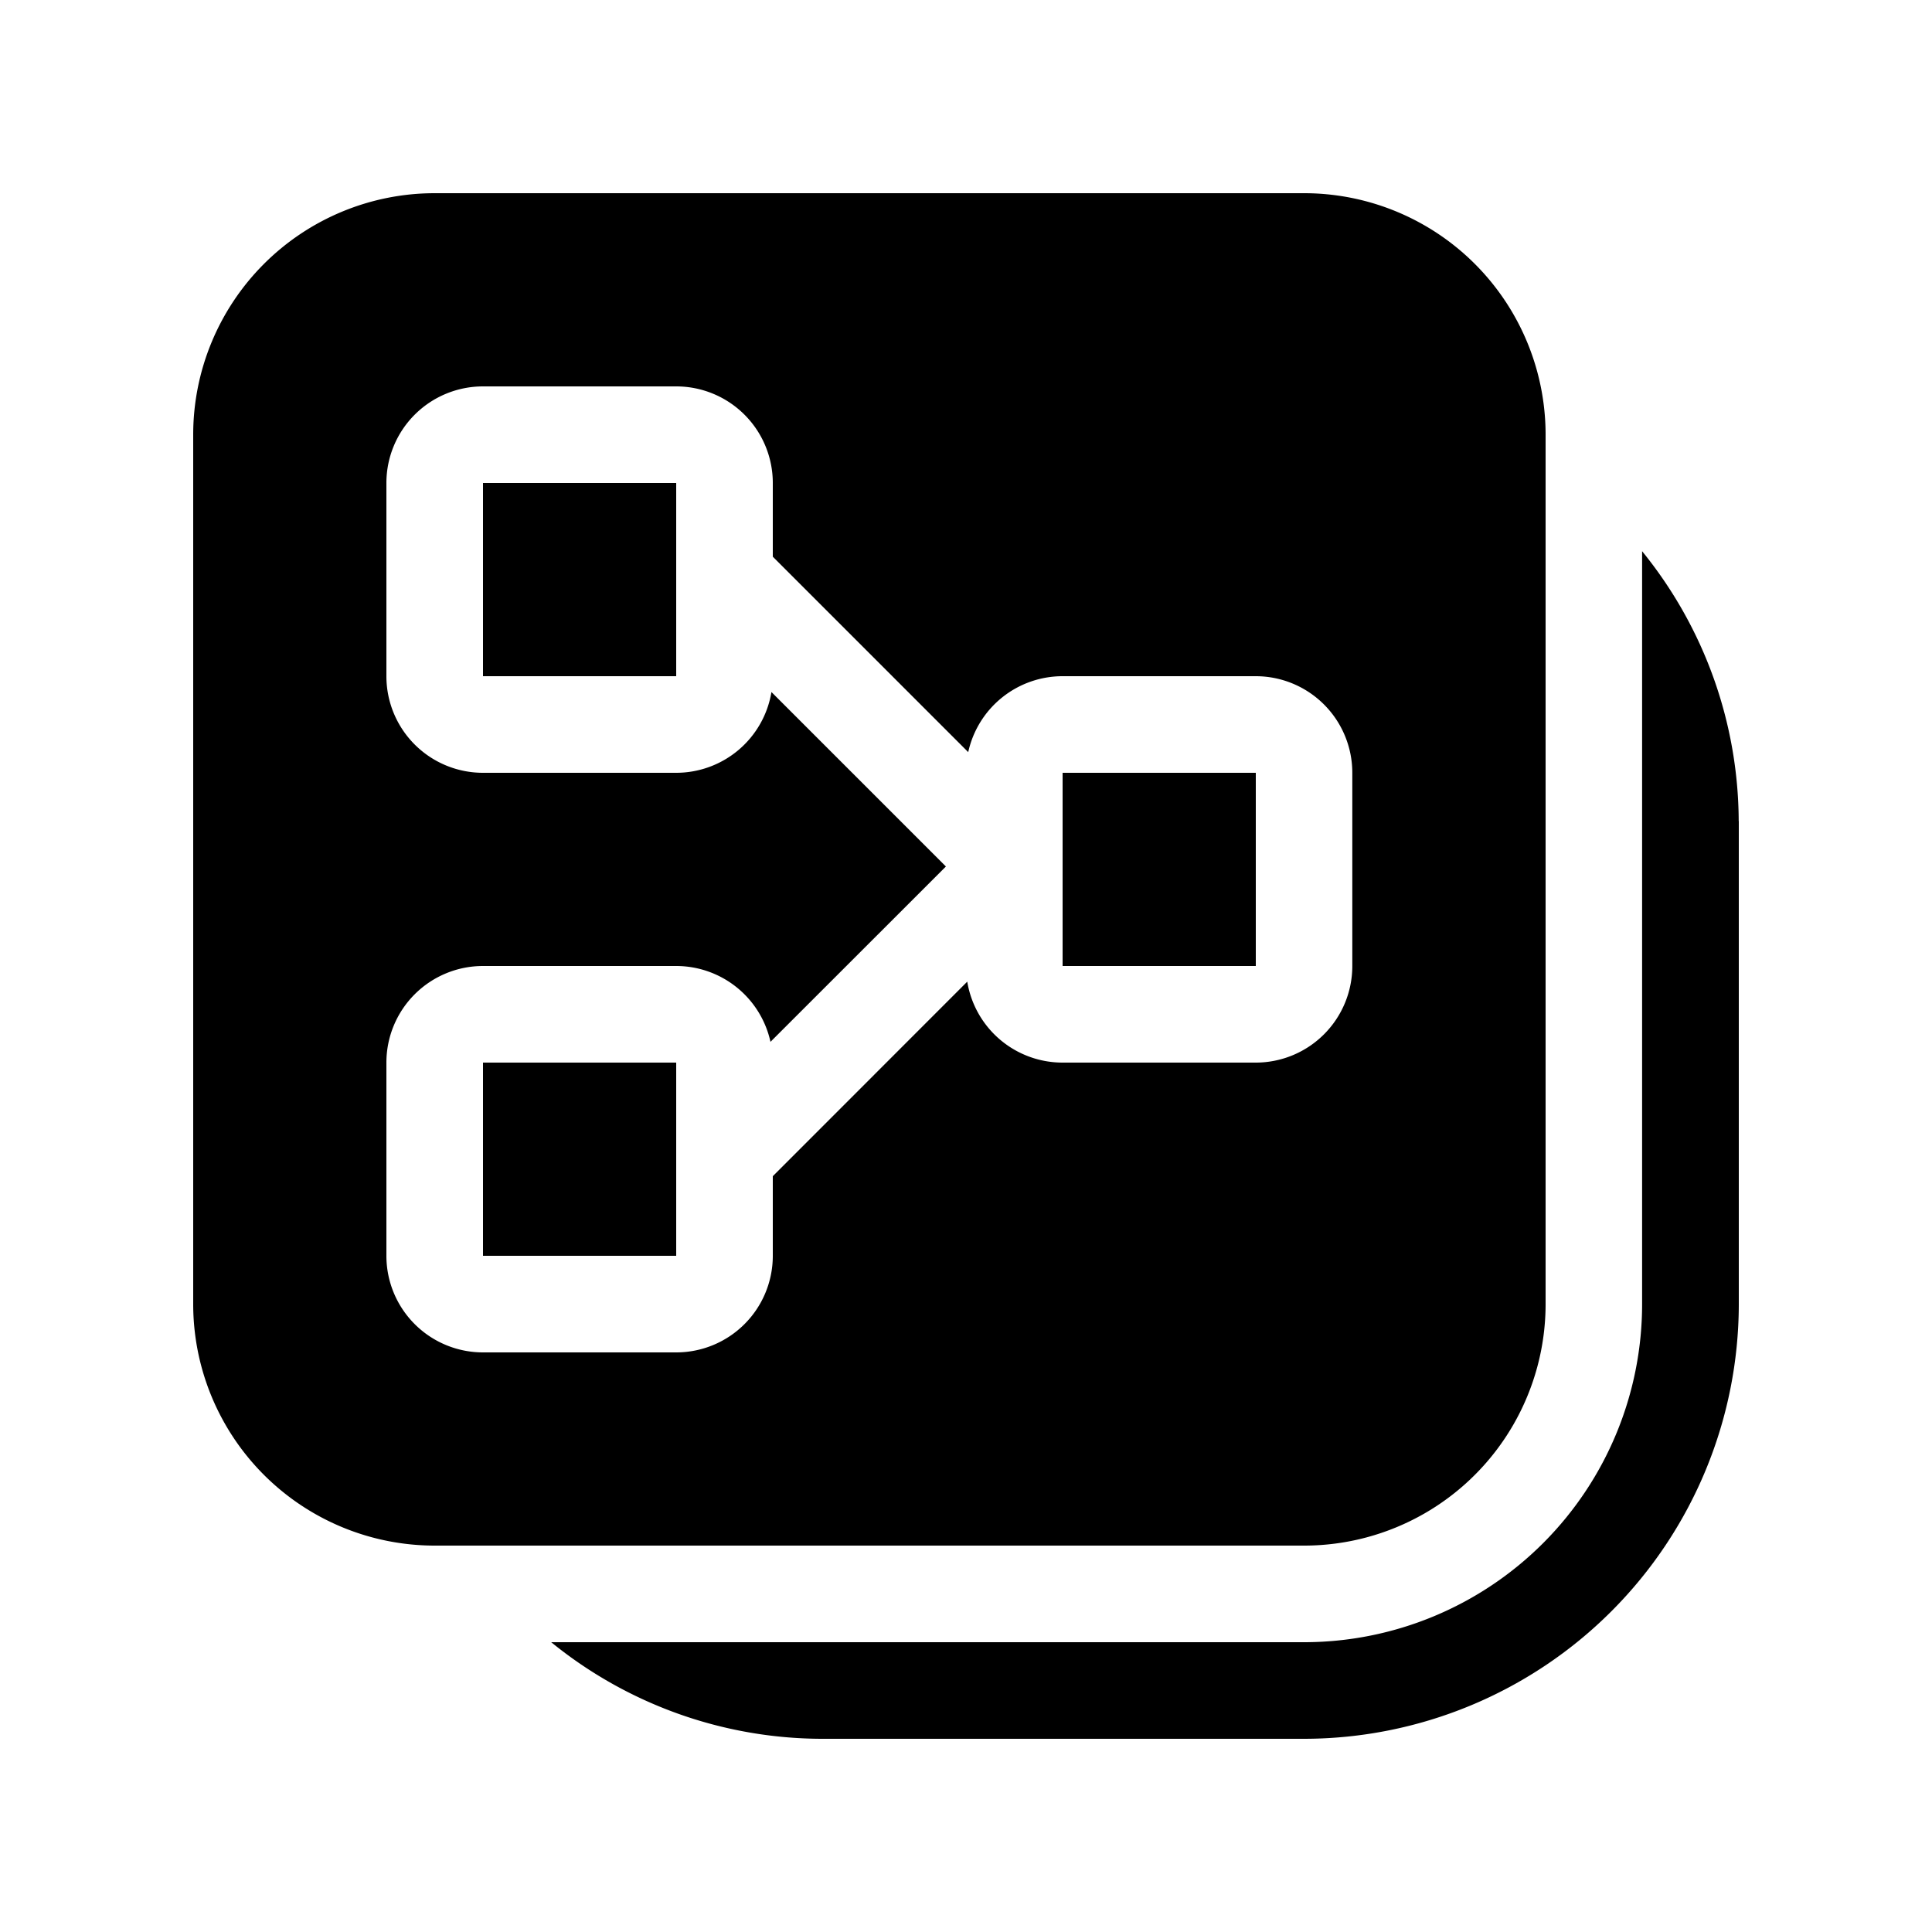 <svg xmlns="http://www.w3.org/2000/svg" width="20" height="20" fill="currentColor"><path d="M18 8.5v5a4.505 4.505 0 0 1-4.5 4.5h-5a4.456 4.456 0 0 1-2.794-1h7.793a3.5 3.5 0 0 0 3.5-3.5V5.706c.643.79.996 1.776 1 2.794Z"/><path d="M13 10V8h-2v2h2ZM7 11v2H5v-2h2ZM7 7H5V5h2v2Z"/><path d="M16 4.5A2.5 2.5 0 0 0 13.5 2h-9A2.5 2.5 0 0 0 2 4.5v9A2.5 2.5 0 0 0 4.5 16h9a2.5 2.5 0 0 0 2.5-2.5v-9Zm-5.987 5.662L8 12.176V13a1 1 0 0 1-1 1H5a1 1 0 0 1-1-1v-2a1 1 0 0 1 1-1h2a1 1 0 0 1 .976.785L9.792 8.97 7.986 7.164A1 1 0 0 1 7 8H5a1 1 0 0 1-1-1V5a1 1 0 0 1 1-1h2a1 1 0 0 1 1 1v.763l2.023 2.023A1 1 0 0 1 10.999 7h2a1 1 0 0 1 1 1v2a1 1 0 0 1-1 1h-2a1 1 0 0 1-.986-.838Z"/></svg>